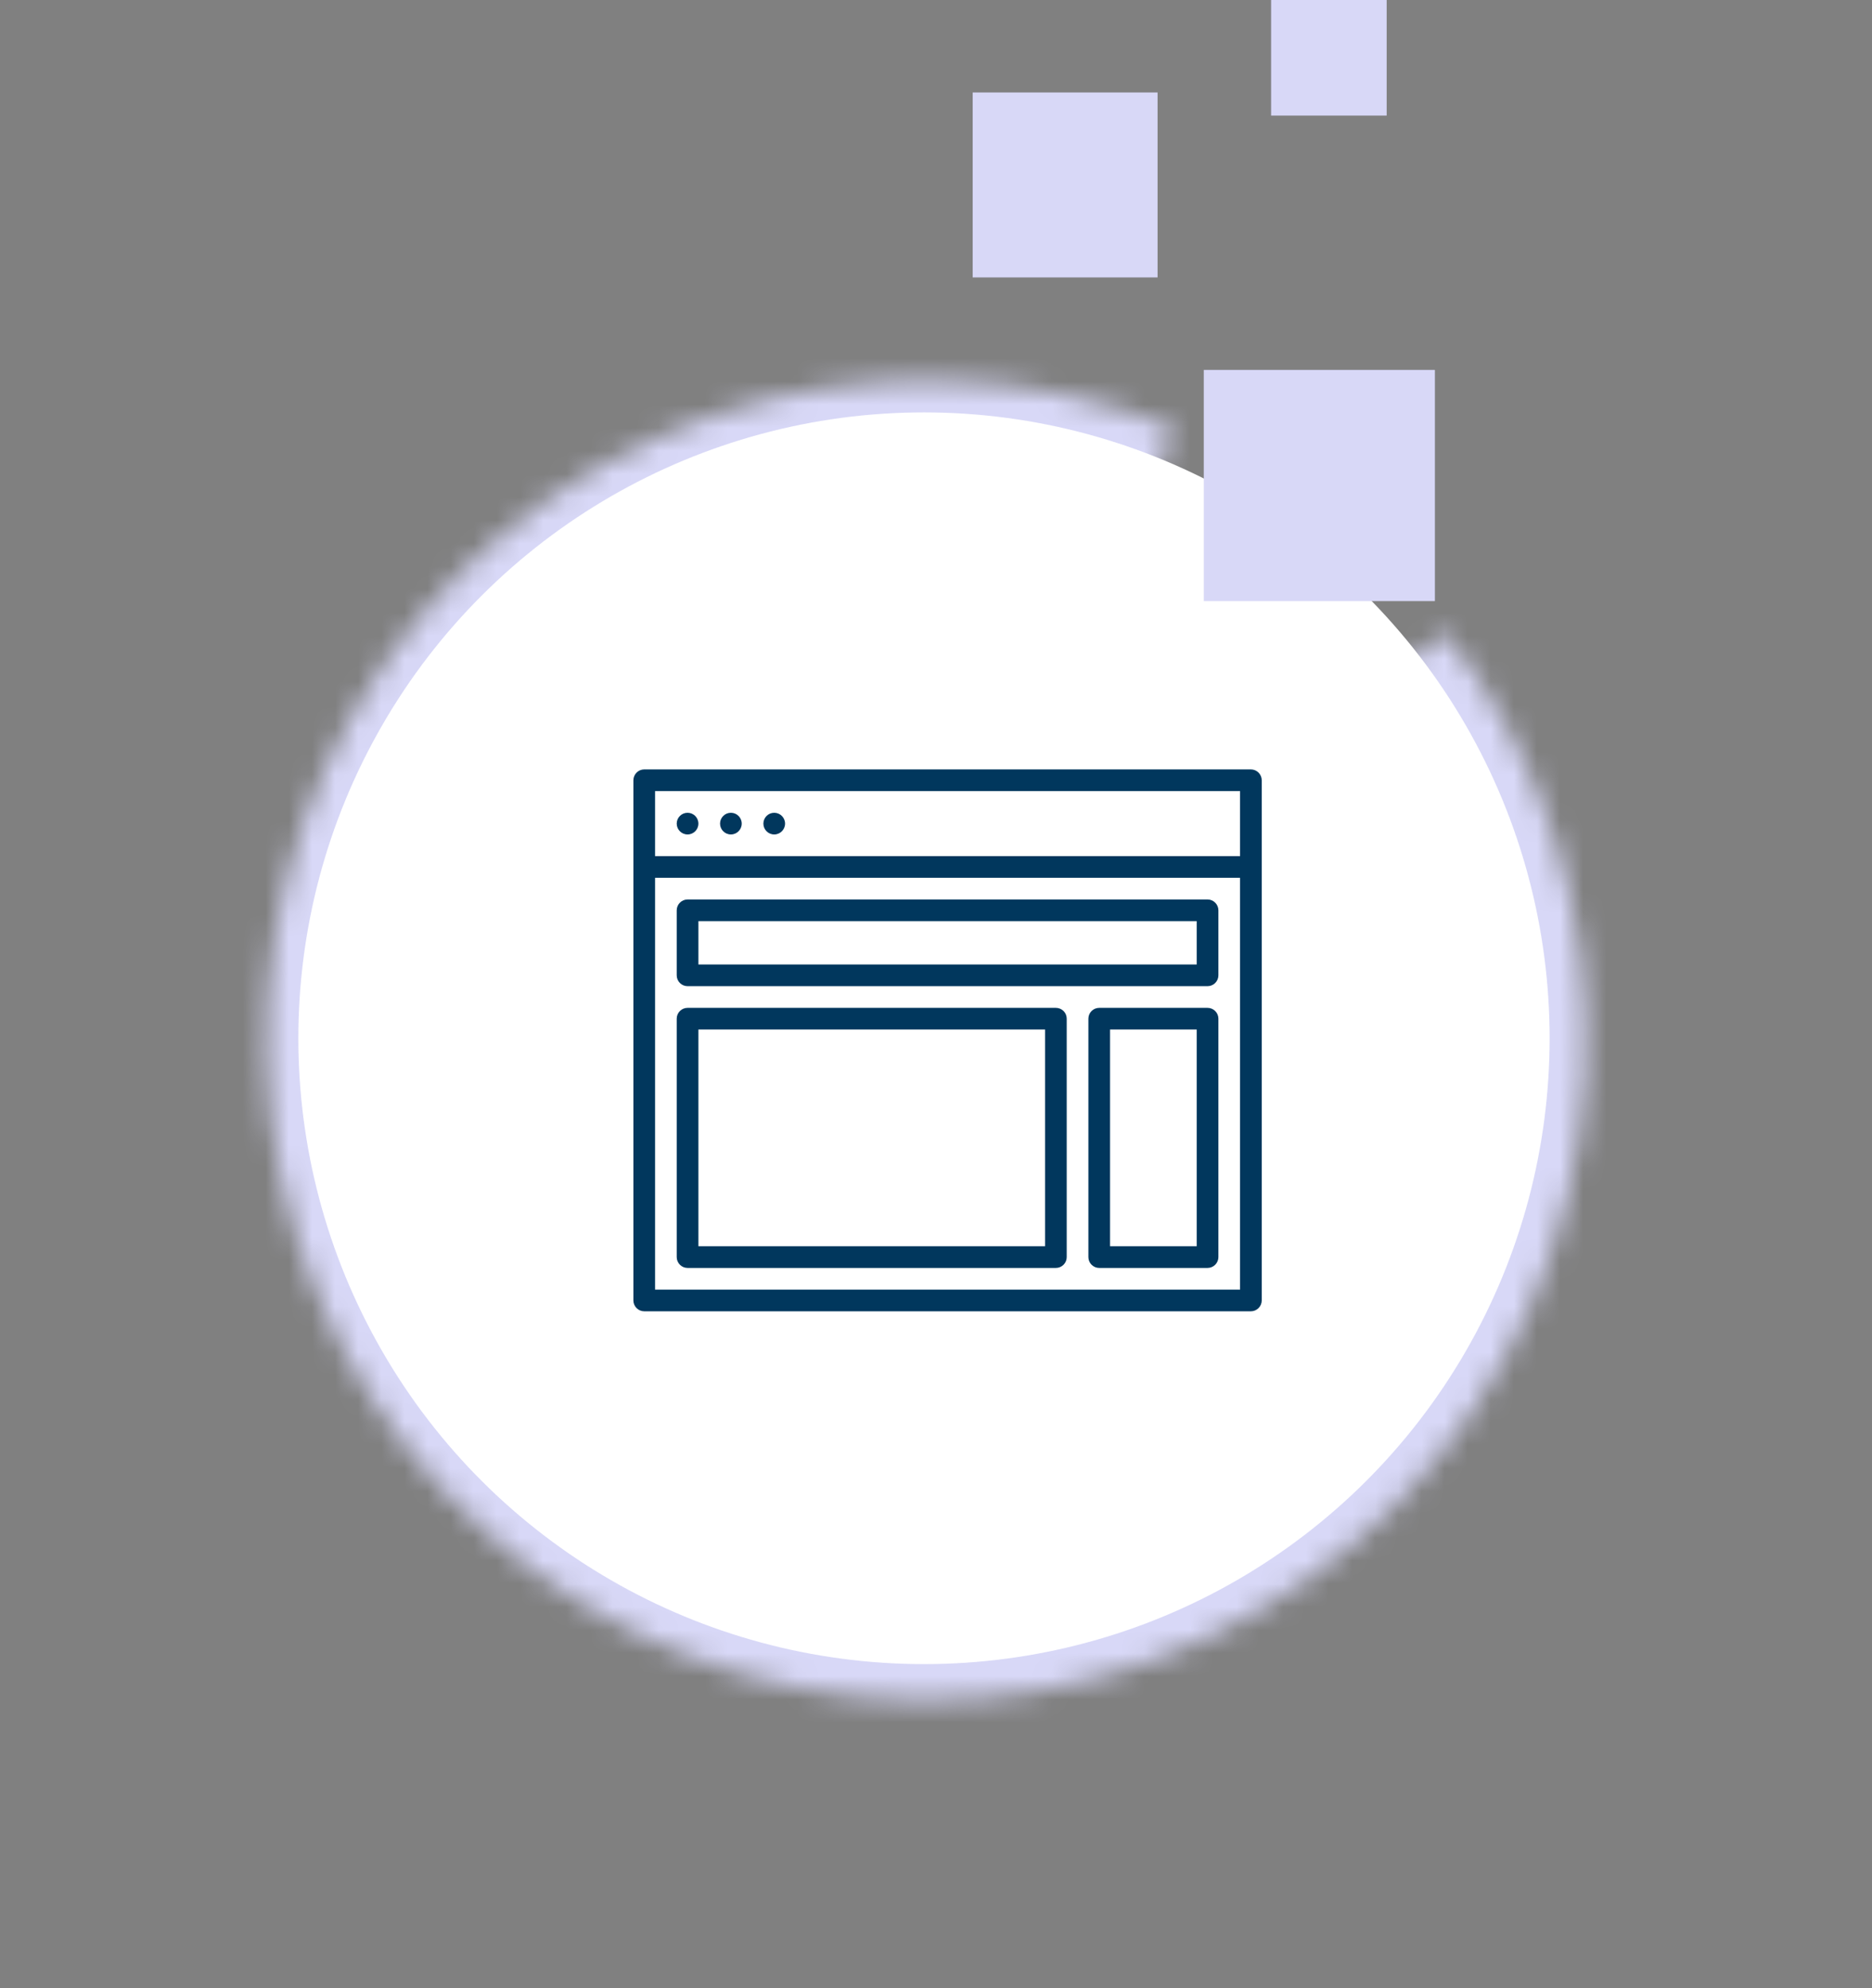 <svg xmlns="http://www.w3.org/2000/svg" width="81" height="86" viewBox="0 0 81 86" fill="none"><rect x="0" y="0" width="81" height="86" fill="#808080" stroke="none"/><mask id="path-1-inside-1_1_245" fill="white"><path d="M62.541 27.368C66.822 32.819 68.973 39.641 68.594 46.561C68.215 53.481 65.332 60.027 60.482 64.978C55.633 69.929 49.148 72.947 42.237 73.469C35.326 73.991 28.462 71.981 22.923 67.815C17.385 63.648 13.551 57.61 12.137 50.825C10.723 44.04 11.825 36.973 15.238 30.941C18.651 24.909 24.142 20.325 30.686 18.042C37.229 15.76 44.38 15.936 50.804 18.538L40.087 45L62.541 27.368Z"></path></mask><path d="M62.541 27.368C66.822 32.819 68.973 39.641 68.594 46.561C68.215 53.481 65.332 60.027 60.482 64.978C55.633 69.929 49.148 72.947 42.237 73.469C35.326 73.991 28.462 71.981 22.923 67.815C17.385 63.648 13.551 57.61 12.137 50.825C10.723 44.04 11.825 36.973 15.238 30.941C18.651 24.909 24.142 20.325 30.686 18.042C37.229 15.76 44.38 15.936 50.804 18.538L40.087 45L62.541 27.368Z" stroke="#D8D8F7" stroke-width="8" mask="url(#path-1-inside-1_1_245)"></path><circle cx="39.98" cy="44.909" r="27.071" transform="rotate(-30 39.98 44.909)" fill="white"></circle><path d="M54.125 33.281H27.875C27.751 33.281 27.631 33.331 27.544 33.419C27.456 33.507 27.406 33.626 27.406 33.75V56.25C27.406 56.374 27.456 56.493 27.544 56.581C27.631 56.669 27.751 56.719 27.875 56.719H54.125C54.249 56.719 54.368 56.669 54.456 56.581C54.544 56.493 54.594 56.374 54.594 56.25V33.75C54.594 33.626 54.544 33.507 54.456 33.419C54.368 33.331 54.249 33.281 54.125 33.281ZM53.656 34.219V37.031H28.344V34.219H53.656ZM28.344 55.781V37.969H53.656V55.781H28.344Z" fill="#01375D"></path><path d="M29.75 36.094C30.009 36.094 30.219 35.884 30.219 35.625C30.219 35.366 30.009 35.156 29.75 35.156C29.491 35.156 29.281 35.366 29.281 35.625C29.281 35.884 29.491 36.094 29.75 36.094Z" fill="#01375D"></path><path d="M31.625 36.094C31.884 36.094 32.094 35.884 32.094 35.625C32.094 35.366 31.884 35.156 31.625 35.156C31.366 35.156 31.156 35.366 31.156 35.625C31.156 35.884 31.366 36.094 31.625 36.094Z" fill="#01375D"></path><path d="M33.5 36.094C33.759 36.094 33.969 35.884 33.969 35.625C33.969 35.366 33.759 35.156 33.5 35.156C33.241 35.156 33.031 35.366 33.031 35.625C33.031 35.884 33.241 36.094 33.5 36.094Z" fill="#01375D"></path><path d="M52.25 38.906H29.75C29.626 38.906 29.506 38.956 29.419 39.044C29.331 39.132 29.281 39.251 29.281 39.375V42.188C29.281 42.312 29.331 42.431 29.419 42.519C29.506 42.607 29.626 42.656 29.75 42.656H52.25C52.374 42.656 52.493 42.607 52.581 42.519C52.669 42.431 52.719 42.312 52.719 42.188V39.375C52.719 39.251 52.669 39.132 52.581 39.044C52.493 38.956 52.374 38.906 52.25 38.906ZM51.781 41.719H30.219V39.844H51.781V41.719ZM45.688 43.594H29.75C29.626 43.594 29.506 43.643 29.419 43.731C29.331 43.819 29.281 43.938 29.281 44.062V54.375C29.281 54.499 29.331 54.618 29.419 54.706C29.506 54.794 29.626 54.844 29.75 54.844H45.688C45.812 54.844 45.931 54.794 46.019 54.706C46.107 54.618 46.156 54.499 46.156 54.375V44.062C46.156 43.938 46.107 43.819 46.019 43.731C45.931 43.643 45.812 43.594 45.688 43.594ZM45.219 53.906H30.219V44.531H45.219V53.906ZM52.25 43.594H47.562C47.438 43.594 47.319 43.643 47.231 43.731C47.143 43.819 47.094 43.938 47.094 44.062V54.375C47.094 54.499 47.143 54.618 47.231 54.706C47.319 54.794 47.438 54.844 47.562 54.844H52.25C52.374 54.844 52.493 54.794 52.581 54.706C52.669 54.618 52.719 54.499 52.719 54.375V44.062C52.719 43.938 52.669 43.819 52.581 43.731C52.493 43.643 52.374 43.594 52.25 43.594ZM51.781 53.906H48.031V44.531H51.781V53.906Z" fill="#01375D"></path><rect x="52.087" y="16" width="10" height="10" fill="#D8D8F7"></rect><rect x="42.087" y="4" width="8" height="8" fill="#D8D8F7"></rect><rect x="55" width="5" height="5" fill="#D8D8F7"></rect></svg>
